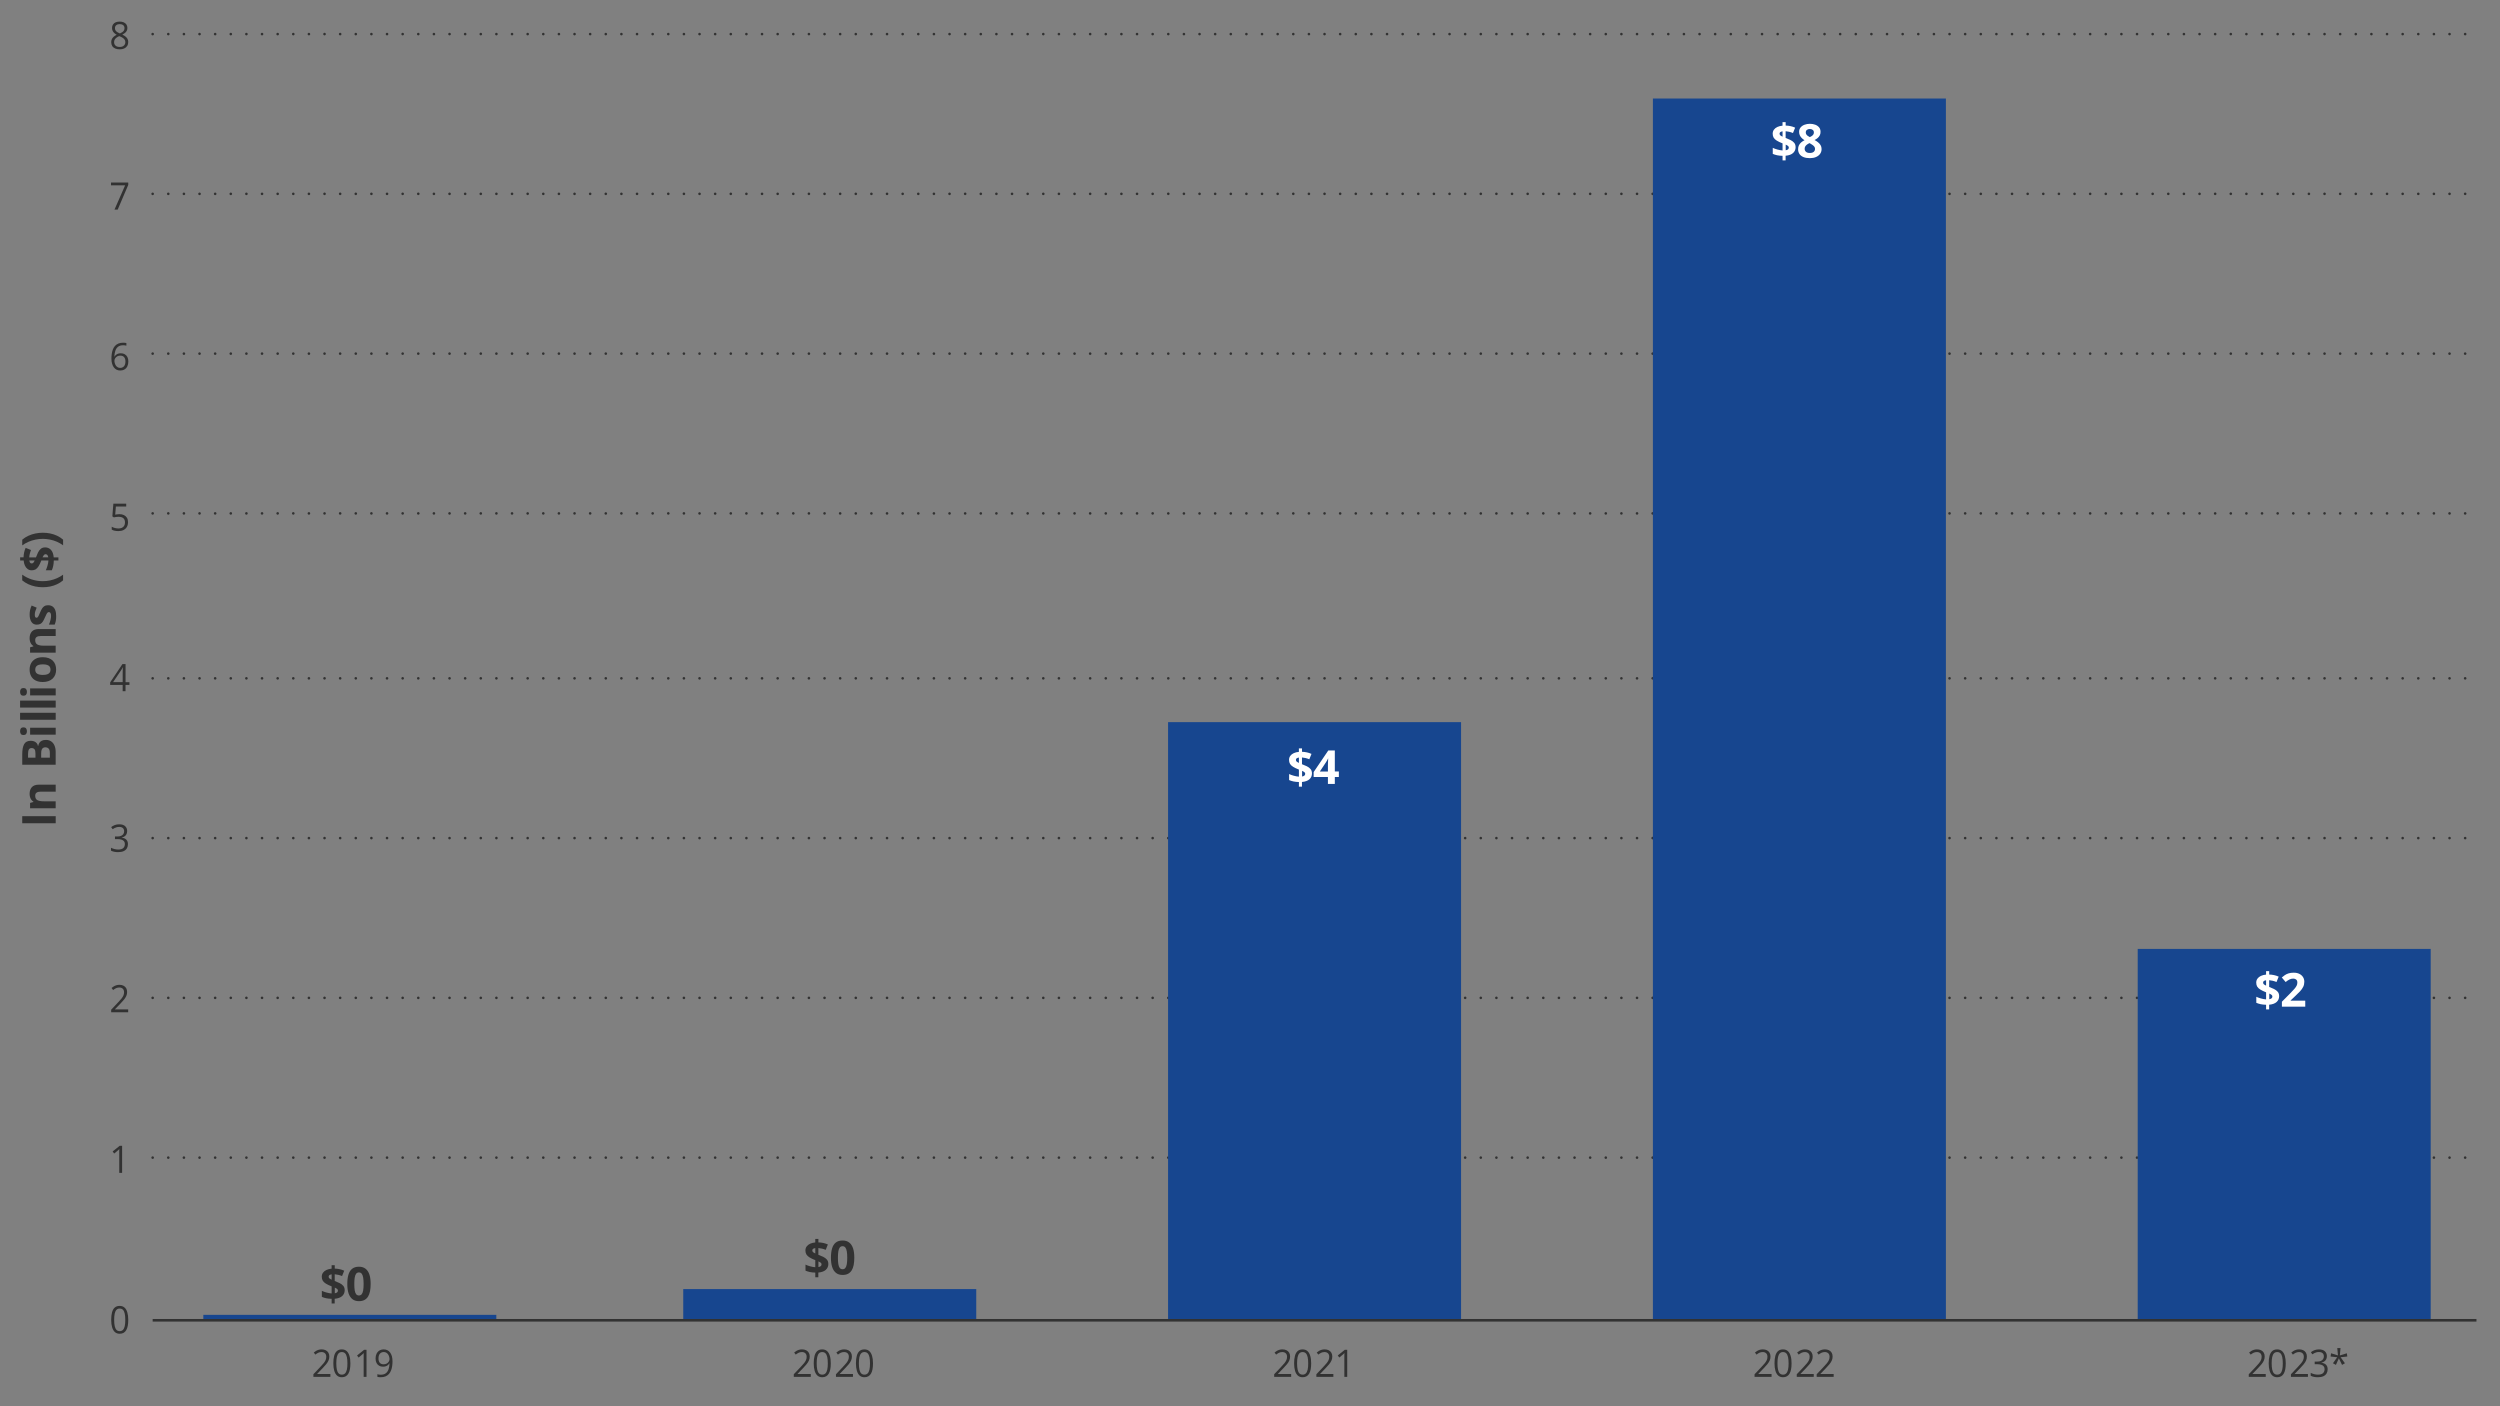 <?xml version="1.0" encoding="utf-8"?>
<!-- Generator: Adobe Illustrator 27.2.0, SVG Export Plug-In . SVG Version: 6.00 Build 0)  -->
<svg version="1.1" xmlns="http://www.w3.org/2000/svg" xmlns:xlink="http://www.w3.org/1999/xlink" x="0px" y="0px" width="960px"
	 height="540px" viewBox="0 0 960 540" style="enable-background:new 0 0 960 540;" xml:space="preserve">
<rect x="0" y="0" width="960" height="540" fill="#808080" stroke="none"/>
<style type="text/css">
	.st0{display:none;}
	.st1{display:inline;}
	.st2{fill:none;stroke:#323232;stroke-linecap:round;stroke-linejoin:round;}
	.st3{fill:none;stroke:#323232;stroke-linecap:round;stroke-linejoin:round;stroke-dasharray:0,6.009;}
	.st4{display:inline;fill:#17468F;}
	.st5{display:inline;fill:#0AB2BF;}
	.st6{display:inline;fill:#7D868C;}
	.st7{fill:none;stroke:#323232;stroke-width:0.5;stroke-miterlimit:10;}
	.st8{fill:#323232;}
	.st9{fill:#FFFFFF;}
	.st10{fill:none;stroke:#323232;stroke-linecap:round;stroke-linejoin:round;stroke-dasharray:0,6.02;}
	.st11{fill:none;stroke:#323232;stroke-miterlimit:10;}
	.st12{fill:none;stroke:#323232;stroke-linecap:round;stroke-linejoin:round;stroke-dasharray:0,5.972;}
	.st13{fill:none;stroke:#323232;stroke-linecap:round;stroke-linejoin:round;stroke-dasharray:0,6.005;}
	.st14{fill-rule:evenodd;clip-rule:evenodd;fill:#EE3424;}
	.st15{fill:#17468F;}
	.st16{display:inline;fill:#001E6D;}
	.st17{display:inline;fill:#990099;}
	.st18{display:inline;fill:#FF7212;}
	.st19{display:inline;fill:#004402;}
	.st20{display:inline;fill:#0AA500;}
	.st21{display:inline;fill:#F0CD00;}
	.st22{display:inline;fill:#4D4D4F;}
	.st23{fill:none;}
	.st24{display:inline;fill-rule:evenodd;clip-rule:evenodd;fill:none;stroke:#EE3424;stroke-miterlimit:10;}
	.st25{display:inline;fill:#EE3424;}
	.st26{display:inline;fill:none;stroke:#EE3424;stroke-miterlimit:10;}
	.st27{fill:#0AA500;}
	.st28{fill:none;stroke:#323232;stroke-linecap:round;stroke-linejoin:round;stroke-miterlimit:10;stroke-dasharray:0,6;}
	.st29{fill:none;stroke:#D9D9D9;stroke-width:0.633;stroke-linejoin:round;stroke-miterlimit:10;}
	.st30{fill:none;stroke:#17468F;stroke-width:3;stroke-linecap:round;stroke-linejoin:round;stroke-miterlimit:10;}
	.st31{fill-rule:evenodd;clip-rule:evenodd;fill:#17468F;}
	.st32{fill-rule:evenodd;clip-rule:evenodd;fill:#0AA500;}
	.st33{clip-path:url(#SVGID_00000030483697317306205960000002736392708744655502_);fill:#17468F;}
</style>
<g id="Charts" class="st0">
</g>
<g id="References" class="st0">
</g>
<g id="Guides" class="st0">
	<polygon class="st24" points="955.09,536.45 8.06,534.14 8.06,6.14 955.09,8.45 	"/>
	<g class="st1">
		<polygon class="st14" points="16.02,240.28 28.02,240.28 28.02,252.28 16.02,252.28 16.02,240.28 		"/>
	</g>
	<g class="st1">
		<polygon class="st14" points="34.86,240.28 40.86,240.28 40.86,252.28 34.86,252.28 34.86,240.28 		"/>
	</g>
	<rect x="476.86" y="508.33" class="st25" width="12.83" height="12"/>
	<rect x="476.86" y="478.43" class="st25" width="12.83" height="12"/>
</g>
<g id="Layer_7">
	<g id="Light_Green_Key_Blog_x2F_Email">
	</g>
	<g id="Teal_Key_Blog_x2F_Email">
	</g>
	<g id="Magenta_Key_Blog_x2F_Email">
	</g>
	<g id="Dark_Blue_Key_Blog_x2F_Email">
	</g>
	<g id="Yellow_Key_Blog_x2F_Email">
	</g>
	<g id="Orange_Key_Blog_x2F_Email">
		<g>
			<path class="st28" d="M58.62,444.53h892.34 M58.62,383.18h892.34 M58.62,321.83h892.34 M58.62,260.48h892.34 M58.62,197.14
				h892.34 M58.62,135.79h892.34 M58.62,74.44h892.34 M58.62,13.09h892.34"/>
		</g>
		<polygon class="st15" points="78.08,504.9 190.59,504.9 190.59,506.87 78.08,506.87 78.08,504.9 		"/>
		<polygon class="st15" points="262.37,495 374.88,495 374.88,506.87 262.37,506.87 262.37,495 		"/>
		<polygon class="st15" points="448.54,277.3 561.05,277.3 561.05,506.87 448.54,506.87 448.54,277.3 		"/>
		<polygon class="st15" points="634.71,37.83 747.22,37.83 747.22,506.87 634.71,506.87 634.71,37.83 		"/>
		<polygon class="st15" points="820.88,364.38 933.39,364.38 933.39,506.87 820.88,506.87 820.88,364.38 		"/>
		<g>
			<line class="st11" x1="58.62" y1="506.99" x2="950.96" y2="506.99"/>
		</g>
		<g>
			<g>
				<g>
					<g>
						<path class="st8" d="M127.35,500.52v-1.77c-0.78-0.02-1.48-0.09-2.09-0.22s-1.17-0.31-1.67-0.53v-2.32
							c0.5,0.24,1.09,0.46,1.78,0.65s1.35,0.31,1.98,0.36v-2.72c-0.93-0.36-1.67-0.72-2.22-1.06c-0.55-0.34-0.95-0.72-1.2-1.14
							c-0.24-0.42-0.37-0.92-0.37-1.51c0-0.6,0.16-1.11,0.48-1.55s0.76-0.79,1.33-1.05s1.22-0.43,1.97-0.49v-1.34h1.2v1.31
							c0.68,0.02,1.31,0.1,1.9,0.23c0.59,0.13,1.17,0.32,1.74,0.58l-0.83,2.06c-0.48-0.2-0.96-0.35-1.45-0.47
							c-0.48-0.11-0.94-0.18-1.37-0.22v2.59c0.65,0.24,1.27,0.5,1.85,0.78s1.06,0.64,1.43,1.07s0.55,1,0.55,1.71
							c0,0.87-0.32,1.61-0.95,2.2c-0.64,0.59-1.6,0.95-2.89,1.06v1.8H127.35z M127.35,491.4v-2.07c-0.24,0.04-0.45,0.09-0.62,0.17
							s-0.3,0.18-0.39,0.3s-0.13,0.27-0.13,0.44s0.04,0.32,0.12,0.45c0.08,0.13,0.2,0.25,0.37,0.36
							C126.88,491.17,127.09,491.29,127.35,491.4z M128.56,496.62c0.41-0.07,0.71-0.19,0.91-0.36s0.29-0.4,0.29-0.67
							c0-0.16-0.04-0.31-0.13-0.44s-0.22-0.25-0.4-0.36s-0.4-0.23-0.66-0.35V496.62z"/>
						<path class="st8" d="M142.33,493.05c0,1.04-0.08,1.96-0.24,2.78s-0.42,1.51-0.77,2.07s-0.82,1-1.39,1.3s-1.27,0.45-2.09,0.45
							c-1.03,0-1.88-0.26-2.54-0.79s-1.15-1.28-1.47-2.27s-0.47-2.17-0.47-3.55c0-1.39,0.14-2.58,0.44-3.56
							c0.29-0.99,0.76-1.74,1.42-2.27s1.53-0.79,2.63-0.79c1.03,0,1.87,0.26,2.54,0.79s1.16,1.28,1.48,2.27
							S142.33,491.65,142.33,493.05z M136.05,493.05c0,0.98,0.05,1.79,0.16,2.45c0.11,0.65,0.29,1.14,0.55,1.47s0.62,0.49,1.07,0.49
							c0.45,0,0.81-0.16,1.07-0.49c0.26-0.33,0.45-0.81,0.56-1.47s0.17-1.47,0.17-2.46c0-0.98-0.06-1.8-0.17-2.45
							s-0.3-1.15-0.56-1.48c-0.26-0.33-0.62-0.5-1.07-0.5c-0.46,0-0.81,0.17-1.07,0.5s-0.44,0.82-0.55,1.48
							C136.1,491.25,136.05,492.07,136.05,493.05z"/>
					</g>
				</g>
			</g>
		</g>
		<g>
			<g>
				<g>
					<g>
						<path class="st8" d="M313.07,490.45v-1.77c-0.78-0.02-1.48-0.09-2.09-0.22s-1.17-0.31-1.67-0.53v-2.32
							c0.5,0.24,1.09,0.46,1.78,0.65s1.35,0.31,1.98,0.36v-2.72c-0.93-0.36-1.67-0.72-2.22-1.06c-0.55-0.34-0.95-0.72-1.2-1.14
							c-0.24-0.42-0.37-0.92-0.37-1.51c0-0.6,0.16-1.11,0.48-1.55s0.76-0.79,1.33-1.05s1.22-0.43,1.97-0.49v-1.34h1.2v1.31
							c0.68,0.02,1.31,0.1,1.9,0.23c0.59,0.13,1.17,0.32,1.74,0.58l-0.83,2.06c-0.48-0.2-0.96-0.35-1.45-0.47
							c-0.48-0.11-0.94-0.18-1.37-0.22v2.59c0.65,0.24,1.27,0.5,1.85,0.78s1.06,0.64,1.43,1.07s0.55,1,0.55,1.71
							c0,0.87-0.32,1.61-0.95,2.2c-0.64,0.59-1.6,0.95-2.89,1.06v1.8H313.07z M313.07,481.33v-2.07c-0.24,0.04-0.45,0.09-0.62,0.17
							s-0.3,0.18-0.39,0.3s-0.13,0.27-0.13,0.44s0.04,0.32,0.12,0.45c0.08,0.13,0.2,0.25,0.37,0.36
							C312.59,481.1,312.81,481.22,313.07,481.33z M314.27,486.55c0.41-0.07,0.71-0.19,0.91-0.36s0.29-0.4,0.29-0.67
							c0-0.16-0.04-0.31-0.13-0.44s-0.22-0.25-0.4-0.36s-0.4-0.23-0.66-0.35V486.55z"/>
						<path class="st8" d="M328.05,482.98c0,1.04-0.08,1.96-0.24,2.78s-0.42,1.51-0.77,2.07s-0.82,1-1.39,1.3s-1.27,0.45-2.09,0.45
							c-1.03,0-1.88-0.26-2.54-0.79s-1.15-1.28-1.47-2.27s-0.47-2.17-0.47-3.55c0-1.39,0.14-2.58,0.44-3.56
							c0.29-0.99,0.76-1.74,1.42-2.27s1.53-0.79,2.63-0.79c1.03,0,1.87,0.26,2.54,0.79s1.16,1.28,1.48,2.27
							S328.05,481.58,328.05,482.98z M321.76,482.98c0,0.98,0.05,1.79,0.16,2.45c0.11,0.65,0.29,1.14,0.55,1.47s0.62,0.49,1.07,0.49
							c0.45,0,0.81-0.16,1.07-0.49c0.26-0.33,0.45-0.81,0.56-1.47s0.17-1.47,0.17-2.46c0-0.98-0.06-1.8-0.17-2.45
							s-0.3-1.15-0.56-1.48c-0.26-0.33-0.62-0.5-1.07-0.5c-0.46,0-0.81,0.17-1.07,0.5s-0.44,0.82-0.55,1.48
							C321.82,481.18,321.76,482,321.76,482.98z"/>
					</g>
				</g>
			</g>
		</g>
		<g>
			<g>
				<g>
					<g>
						<path class="st9" d="M498.78,302.07v-1.77c-0.78-0.02-1.48-0.09-2.09-0.22s-1.17-0.31-1.67-0.53v-2.32
							c0.5,0.24,1.09,0.46,1.78,0.65s1.35,0.31,1.98,0.36v-2.72c-0.93-0.36-1.67-0.72-2.22-1.06c-0.55-0.34-0.95-0.72-1.2-1.14
							c-0.24-0.42-0.37-0.92-0.37-1.51c0-0.6,0.16-1.11,0.48-1.55s0.76-0.79,1.33-1.05s1.22-0.43,1.97-0.49v-1.34h1.2v1.31
							c0.68,0.02,1.31,0.1,1.9,0.23c0.59,0.13,1.17,0.32,1.74,0.58l-0.83,2.06c-0.48-0.2-0.96-0.35-1.45-0.47
							c-0.48-0.11-0.94-0.18-1.37-0.22v2.59c0.65,0.24,1.27,0.5,1.85,0.78s1.06,0.64,1.43,1.07s0.55,1,0.55,1.71
							c0,0.87-0.32,1.61-0.95,2.2c-0.64,0.59-1.6,0.95-2.89,1.06v1.8H498.78z M498.78,292.96v-2.07c-0.24,0.04-0.45,0.09-0.62,0.17
							s-0.3,0.18-0.39,0.3s-0.13,0.27-0.13,0.44s0.04,0.32,0.12,0.45c0.08,0.13,0.2,0.25,0.37,0.36
							C498.3,292.72,498.52,292.84,498.78,292.96z M499.99,298.18c0.41-0.07,0.71-0.19,0.91-0.36s0.29-0.4,0.29-0.67
							c0-0.16-0.04-0.31-0.13-0.44s-0.22-0.25-0.4-0.36s-0.4-0.23-0.66-0.35V298.18z"/>
						<path class="st9" d="M514.12,298.36h-1.55v2.66h-2.65v-2.66h-5.48v-1.89l5.63-8.3h2.5v8.08h1.55V298.36z M509.92,296.25v-2.18
							c0-0.21,0-0.45,0.01-0.73c0.01-0.28,0.02-0.56,0.03-0.84s0.02-0.53,0.04-0.75s0.03-0.37,0.03-0.46h-0.07
							c-0.11,0.24-0.23,0.47-0.35,0.7s-0.27,0.46-0.43,0.71l-2.36,3.56H509.92z"/>
					</g>
				</g>
			</g>
		</g>
		<g>
			<g>
				<g>
					<g>
						<path class="st9" d="M684.5,61.61v-1.77c-0.78-0.02-1.48-0.09-2.09-0.22s-1.17-0.31-1.67-0.53v-2.32
							c0.5,0.24,1.09,0.46,1.78,0.65s1.35,0.31,1.98,0.36v-2.72c-0.93-0.36-1.67-0.72-2.22-1.06c-0.55-0.34-0.95-0.72-1.2-1.14
							c-0.24-0.42-0.37-0.92-0.37-1.51c0-0.6,0.16-1.11,0.48-1.55s0.76-0.79,1.33-1.05s1.22-0.43,1.97-0.49V46.9h1.2v1.31
							c0.68,0.02,1.31,0.1,1.9,0.23c0.59,0.13,1.17,0.32,1.74,0.58l-0.83,2.06c-0.48-0.2-0.96-0.35-1.45-0.47
							c-0.48-0.11-0.94-0.18-1.37-0.22v2.59c0.65,0.24,1.27,0.5,1.85,0.78s1.06,0.64,1.43,1.07s0.55,1,0.55,1.71
							c0,0.87-0.32,1.61-0.95,2.2c-0.64,0.59-1.6,0.95-2.89,1.06v1.8H684.5z M684.5,52.49v-2.07c-0.24,0.04-0.45,0.09-0.62,0.17
							s-0.3,0.18-0.39,0.3s-0.13,0.27-0.13,0.44s0.04,0.32,0.12,0.45c0.08,0.13,0.2,0.25,0.37,0.36
							C684.02,52.26,684.23,52.38,684.5,52.49z M685.7,57.71c0.41-0.07,0.71-0.19,0.91-0.36s0.29-0.4,0.29-0.67
							c0-0.16-0.04-0.31-0.13-0.44s-0.22-0.25-0.4-0.36s-0.4-0.23-0.66-0.35V57.71z"/>
						<path class="st9" d="M694.99,47.54c0.74,0,1.42,0.11,2.04,0.34c0.62,0.23,1.12,0.57,1.5,1.03s0.56,1.04,0.56,1.73
							c0,0.52-0.1,0.97-0.3,1.35c-0.2,0.39-0.48,0.73-0.82,1.02s-0.74,0.54-1.18,0.76c0.46,0.24,0.89,0.52,1.3,0.84
							s0.75,0.69,1.01,1.12c0.26,0.43,0.39,0.93,0.39,1.49c0,0.71-0.19,1.33-0.57,1.86s-0.91,0.93-1.58,1.22s-1.46,0.43-2.35,0.43
							c-0.96,0-1.78-0.14-2.45-0.41s-1.19-0.67-1.54-1.18s-0.53-1.13-0.53-1.84c0-0.59,0.11-1.1,0.33-1.53
							c0.22-0.43,0.52-0.81,0.89-1.12s0.79-0.58,1.24-0.8c-0.38-0.24-0.73-0.51-1.04-0.82c-0.31-0.3-0.56-0.65-0.75-1.05
							c-0.18-0.39-0.28-0.84-0.28-1.35c0-0.68,0.19-1.25,0.58-1.71s0.89-0.8,1.52-1.03S694.26,47.54,694.99,47.54z M692.99,57.14
							c0,0.46,0.17,0.85,0.5,1.15s0.82,0.45,1.47,0.45c0.67,0,1.18-0.15,1.51-0.44s0.5-0.67,0.5-1.15c0-0.33-0.1-0.62-0.29-0.86
							s-0.43-0.47-0.72-0.66s-0.58-0.38-0.87-0.55l-0.24-0.12c-0.38,0.17-0.7,0.36-0.98,0.57c-0.28,0.21-0.5,0.45-0.66,0.71
							S692.99,56.81,692.99,57.14z M694.97,49.53c-0.45,0-0.81,0.11-1.11,0.34s-0.44,0.55-0.44,0.97c0,0.29,0.07,0.55,0.21,0.77
							s0.33,0.41,0.57,0.58c0.24,0.16,0.5,0.32,0.78,0.46c0.27-0.13,0.52-0.27,0.76-0.43s0.42-0.35,0.57-0.57s0.22-0.49,0.22-0.8
							c0-0.42-0.15-0.74-0.44-0.97C695.8,49.65,695.42,49.53,694.97,49.53z"/>
					</g>
				</g>
			</g>
		</g>
		<g>
			<g>
				<g>
					<g>
						<path class="st9" d="M870.18,387.6v-1.77c-0.78-0.02-1.48-0.09-2.09-0.22s-1.17-0.31-1.67-0.53v-2.32
							c0.5,0.24,1.09,0.46,1.78,0.65s1.35,0.31,1.98,0.36v-2.72c-0.93-0.36-1.67-0.72-2.22-1.06c-0.55-0.34-0.95-0.72-1.2-1.14
							c-0.24-0.42-0.37-0.92-0.37-1.51c0-0.6,0.16-1.11,0.48-1.55s0.76-0.79,1.33-1.05s1.22-0.43,1.97-0.49v-1.34h1.2v1.31
							c0.68,0.02,1.31,0.1,1.9,0.23c0.59,0.13,1.17,0.32,1.74,0.58l-0.83,2.06c-0.48-0.2-0.96-0.35-1.45-0.47
							c-0.48-0.11-0.94-0.18-1.37-0.22v2.59c0.65,0.24,1.27,0.5,1.85,0.78s1.06,0.64,1.43,1.07s0.55,1,0.55,1.71
							c0,0.87-0.32,1.61-0.95,2.2c-0.64,0.59-1.6,0.95-2.89,1.06v1.8H870.18z M870.18,378.48v-2.07c-0.24,0.04-0.45,0.09-0.62,0.17
							s-0.3,0.18-0.39,0.3s-0.13,0.27-0.13,0.44s0.04,0.32,0.12,0.45c0.08,0.13,0.2,0.25,0.37,0.36
							C869.7,378.25,869.92,378.36,870.18,378.48z M871.39,383.7c0.41-0.07,0.71-0.19,0.91-0.36s0.29-0.4,0.29-0.67
							c0-0.16-0.04-0.31-0.13-0.44s-0.22-0.25-0.4-0.36s-0.4-0.23-0.66-0.35V383.7z"/>
						<path class="st9" d="M885.23,386.55h-8.98v-1.89l3.23-3.26c0.65-0.67,1.17-1.23,1.57-1.67c0.39-0.45,0.68-0.86,0.86-1.23
							c0.18-0.37,0.27-0.76,0.27-1.19c0-0.51-0.14-0.89-0.43-1.15c-0.29-0.25-0.66-0.38-1.14-0.38c-0.5,0-0.98,0.11-1.45,0.34
							s-0.96,0.55-1.47,0.98l-1.48-1.75c0.37-0.32,0.76-0.62,1.17-0.9c0.41-0.28,0.89-0.51,1.44-0.68c0.55-0.17,1.21-0.26,1.97-0.26
							c0.84,0,1.57,0.15,2.18,0.46c0.61,0.3,1.07,0.72,1.4,1.24s0.49,1.12,0.49,1.78c0,0.71-0.14,1.36-0.42,1.94
							s-0.69,1.17-1.23,1.74c-0.54,0.57-1.18,1.21-1.94,1.91l-1.65,1.56v0.12h5.6V386.55z"/>
					</g>
				</g>
			</g>
		</g>
		<g>
			<g>
				<g>
					<g>
						<path class="st8" d="M49.25,506.81c0,0.84-0.06,1.6-0.18,2.26c-0.12,0.66-0.31,1.22-0.58,1.68c-0.26,0.46-0.6,0.81-1.02,1.05
							c-0.42,0.24-0.92,0.36-1.5,0.36c-0.74,0-1.35-0.21-1.83-0.63c-0.48-0.42-0.84-1.03-1.08-1.83c-0.24-0.8-0.36-1.76-0.36-2.89
							c0-1.11,0.11-2.06,0.32-2.86c0.21-0.8,0.56-1.41,1.04-1.84s1.11-0.64,1.9-0.64c0.75,0,1.36,0.21,1.85,0.64
							c0.49,0.42,0.84,1.04,1.08,1.83C49.13,504.74,49.25,505.7,49.25,506.81z M43.84,506.81c0,0.97,0.07,1.77,0.21,2.42
							s0.37,1.13,0.68,1.45c0.32,0.32,0.73,0.48,1.24,0.48s0.92-0.16,1.24-0.48c0.31-0.32,0.54-0.8,0.69-1.44s0.21-1.45,0.21-2.42
							c0-0.95-0.07-1.75-0.21-2.39c-0.14-0.64-0.37-1.12-0.68-1.45c-0.31-0.32-0.73-0.49-1.25-0.49s-0.94,0.16-1.25,0.49
							c-0.31,0.32-0.54,0.81-0.68,1.45C43.91,505.06,43.84,505.86,43.84,506.81z"/>
					</g>
				</g>
			</g>
		</g>
		<g>
			<g>
				<g>
					<g>
						<path class="st8" d="M46.89,450.37h-1.1v-7.36c0-0.28,0-0.52,0-0.72c0-0.2,0.01-0.39,0.01-0.55c0.01-0.17,0.02-0.34,0.03-0.51
							c-0.14,0.15-0.27,0.28-0.39,0.39c-0.12,0.11-0.27,0.24-0.46,0.39l-1.13,0.95l-0.59-0.8l2.69-2.17h0.94V450.37z"/>
					</g>
				</g>
			</g>
		</g>
		<g>
			<g>
				<g>
					<g>
						<path class="st8" d="M49.2,388.72h-6.51v-0.99l2.66-2.82c0.49-0.52,0.91-0.99,1.25-1.39c0.34-0.41,0.59-0.81,0.77-1.2
							s0.27-0.83,0.27-1.3c0-0.59-0.17-1.04-0.5-1.35s-0.77-0.47-1.31-0.47c-0.48,0-0.9,0.09-1.26,0.26s-0.74,0.41-1.13,0.72
							l-0.6-0.8c0.26-0.23,0.55-0.44,0.86-0.62c0.31-0.18,0.64-0.32,1-0.43c0.36-0.1,0.73-0.16,1.14-0.16
							c0.61,0,1.14,0.11,1.58,0.33s0.79,0.54,1.03,0.95s0.36,0.9,0.36,1.47c0,0.55-0.1,1.06-0.31,1.53s-0.5,0.94-0.88,1.4
							s-0.82,0.95-1.32,1.47l-2.16,2.25v0.05h5.08V388.72z"/>
					</g>
				</g>
			</g>
		</g>
		<g>
			<g>
				<g>
					<g>
						<path class="st8" d="M48.83,319.11c0,0.46-0.09,0.87-0.26,1.21c-0.17,0.34-0.41,0.62-0.72,0.83
							c-0.31,0.22-0.67,0.37-1.09,0.45v0.06c0.79,0.1,1.38,0.37,1.78,0.8s0.59,0.99,0.59,1.68c0,0.6-0.13,1.13-0.4,1.6
							c-0.27,0.46-0.68,0.83-1.24,1.09c-0.55,0.26-1.26,0.39-2.13,0.39c-0.53,0-1.01-0.04-1.46-0.13c-0.45-0.09-0.87-0.23-1.28-0.44
							v-1.11c0.41,0.21,0.86,0.38,1.35,0.5c0.48,0.12,0.95,0.18,1.41,0.18c0.91,0,1.56-0.19,1.96-0.56c0.4-0.38,0.61-0.89,0.61-1.54
							c0-0.45-0.11-0.81-0.34-1.09c-0.22-0.28-0.55-0.48-0.96-0.61c-0.42-0.13-0.92-0.2-1.51-0.2h-0.99v-1.01h1
							c0.54,0,1-0.08,1.37-0.25c0.38-0.17,0.66-0.4,0.86-0.7c0.2-0.3,0.29-0.66,0.29-1.07c0-0.53-0.17-0.93-0.5-1.22
							c-0.33-0.29-0.79-0.43-1.37-0.43c-0.35,0-0.67,0.04-0.96,0.11s-0.56,0.18-0.82,0.31c-0.25,0.13-0.51,0.29-0.76,0.46
							l-0.57-0.81c0.36-0.29,0.8-0.55,1.32-0.76c0.52-0.21,1.11-0.32,1.77-0.32c1.01,0,1.78,0.24,2.28,0.72
							C48.58,317.75,48.83,318.36,48.83,319.11z"/>
					</g>
				</g>
			</g>
		</g>
		<g>
			<g>
				<g>
					<g>
						<path class="st8" d="M49.69,263.02h-1.49v2.41h-1.1v-2.41h-4.8v-0.99l4.73-7.04h1.18v6.97h1.49V263.02z M47.11,261.95v-3.4
							c0-0.26,0-0.5,0.01-0.71c0-0.21,0.01-0.41,0.02-0.59c0.01-0.18,0.02-0.36,0.02-0.52c0.01-0.17,0.01-0.33,0.02-0.49h-0.05
							c-0.09,0.19-0.18,0.39-0.3,0.6c-0.11,0.21-0.22,0.4-0.34,0.56l-3.06,4.54H47.11z"/>
					</g>
				</g>
			</g>
		</g>
		<g>
			<g>
				<g>
					<g>
						<path class="st8" d="M45.83,197.43c0.67,0,1.26,0.12,1.76,0.36s0.88,0.59,1.16,1.04s0.41,1.01,0.41,1.66
							c0,0.71-0.15,1.32-0.44,1.84c-0.29,0.51-0.72,0.91-1.27,1.19c-0.55,0.28-1.21,0.42-1.98,0.42c-0.52,0-1-0.05-1.44-0.14
							c-0.44-0.09-0.82-0.24-1.12-0.43v-1.12c0.33,0.21,0.73,0.37,1.2,0.5c0.47,0.12,0.93,0.18,1.37,0.18c0.5,0,0.94-0.08,1.32-0.25
							c0.38-0.17,0.67-0.42,0.88-0.77c0.21-0.34,0.32-0.78,0.32-1.3c0-0.69-0.2-1.23-0.61-1.6c-0.41-0.38-1.05-0.56-1.92-0.56
							c-0.28,0-0.59,0.02-0.92,0.07s-0.61,0.1-0.83,0.16l-0.57-0.39l0.38-4.87h4.94v1.08h-3.97l-0.25,3.13
							c0.17-0.04,0.39-0.08,0.67-0.12C45.18,197.45,45.48,197.43,45.83,197.43z"/>
					</g>
				</g>
			</g>
		</g>
		<g>
			<g>
				<g>
					<g>
						<path class="st8" d="M42.79,137.69c0-0.63,0.04-1.24,0.13-1.83s0.22-1.15,0.42-1.67c0.2-0.51,0.47-0.96,0.81-1.35
							c0.34-0.39,0.77-0.69,1.29-0.91c0.51-0.22,1.13-0.33,1.85-0.33c0.2,0,0.42,0.01,0.66,0.03c0.24,0.02,0.43,0.06,0.58,0.1v1.02
							c-0.17-0.06-0.36-0.11-0.57-0.13s-0.43-0.04-0.65-0.04c-0.84,0-1.5,0.19-1.99,0.58s-0.83,0.9-1.04,1.56
							c-0.21,0.66-0.34,1.39-0.37,2.21h0.07c0.14-0.24,0.32-0.45,0.54-0.64s0.48-0.34,0.79-0.46c0.31-0.11,0.67-0.17,1.08-0.17
							c0.58,0,1.09,0.12,1.52,0.37c0.43,0.25,0.77,0.6,1.01,1.07c0.24,0.47,0.36,1.04,0.36,1.71c0,0.72-0.13,1.33-0.38,1.85
							c-0.25,0.52-0.61,0.92-1.08,1.2s-1.03,0.42-1.67,0.42c-0.48,0-0.93-0.1-1.34-0.29c-0.41-0.19-0.76-0.48-1.06-0.87
							c-0.3-0.38-0.54-0.86-0.7-1.43C42.87,139.11,42.79,138.45,42.79,137.69z M46.13,141.27c0.62,0,1.11-0.21,1.48-0.62
							c0.37-0.41,0.56-1.03,0.56-1.87c0-0.68-0.17-1.22-0.5-1.62c-0.33-0.4-0.83-0.6-1.49-0.6c-0.45,0-0.85,0.1-1.18,0.29
							c-0.33,0.2-0.6,0.44-0.78,0.74s-0.28,0.6-0.28,0.91c0,0.31,0.04,0.63,0.13,0.95c0.09,0.32,0.22,0.62,0.4,0.9
							c0.18,0.27,0.41,0.49,0.69,0.66C45.44,141.19,45.76,141.27,46.13,141.27z"/>
					</g>
				</g>
			</g>
		</g>
		<g>
			<g>
				<g>
					<g>
						<path class="st8" d="M43.97,80.48l4.08-9.31h-5.42v-1.08h6.62V71l-4.05,9.48H43.97z"/>
					</g>
				</g>
			</g>
		</g>
		<g>
			<g>
				<g>
					<g>
						<path class="st8" d="M45.97,8.29c0.58,0,1.08,0.1,1.53,0.28c0.44,0.19,0.79,0.47,1.04,0.83c0.25,0.37,0.38,0.82,0.38,1.35
							c0,0.42-0.09,0.79-0.26,1.1c-0.17,0.31-0.41,0.59-0.7,0.82c-0.29,0.23-0.62,0.44-0.98,0.63c0.43,0.2,0.81,0.43,1.15,0.69
							c0.34,0.26,0.61,0.56,0.81,0.9s0.3,0.76,0.3,1.23c0,0.58-0.13,1.09-0.4,1.51s-0.65,0.75-1.13,0.98
							c-0.48,0.23-1.05,0.34-1.71,0.34c-0.7,0-1.3-0.11-1.79-0.33c-0.49-0.22-0.87-0.54-1.12-0.95s-0.38-0.91-0.38-1.5
							c0-0.48,0.1-0.89,0.29-1.25c0.19-0.35,0.45-0.66,0.77-0.91c0.32-0.26,0.67-0.47,1.05-0.65c-0.33-0.19-0.63-0.4-0.91-0.65
							c-0.27-0.24-0.49-0.52-0.65-0.85c-0.16-0.32-0.24-0.7-0.24-1.13c0-0.53,0.13-0.97,0.38-1.34c0.26-0.37,0.61-0.65,1.05-0.84
							C44.9,8.39,45.41,8.29,45.97,8.29z M43.81,16.2c0,0.53,0.18,0.97,0.54,1.31c0.36,0.34,0.9,0.52,1.62,0.52
							c0.69,0,1.22-0.17,1.6-0.52s0.56-0.79,0.56-1.35c0-0.35-0.09-0.65-0.26-0.91s-0.42-0.5-0.73-0.71
							c-0.32-0.21-0.69-0.4-1.12-0.57l-0.25-0.09c-0.42,0.18-0.77,0.38-1.06,0.6c-0.29,0.22-0.51,0.47-0.67,0.75
							C43.89,15.51,43.81,15.83,43.81,16.2z M45.96,9.26c-0.53,0-0.97,0.13-1.31,0.4s-0.51,0.65-0.51,1.15
							c0,0.36,0.08,0.66,0.25,0.91c0.17,0.25,0.39,0.46,0.68,0.64c0.29,0.18,0.6,0.34,0.96,0.49c0.34-0.15,0.65-0.32,0.92-0.5
							s0.48-0.4,0.63-0.65s0.23-0.55,0.23-0.9c0-0.5-0.17-0.89-0.51-1.15C46.95,9.39,46.51,9.26,45.96,9.26z"/>
					</g>
				</g>
			</g>
		</g>
		<g>
			<g>
				<g>
					<g>
						<path class="st8" d="M126.85,528.71h-6.51v-0.99l2.66-2.82c0.49-0.52,0.91-0.99,1.25-1.39c0.34-0.41,0.59-0.81,0.77-1.2
							s0.27-0.83,0.27-1.3c0-0.59-0.17-1.04-0.5-1.35s-0.77-0.47-1.31-0.47c-0.48,0-0.9,0.09-1.26,0.26s-0.74,0.41-1.13,0.72
							l-0.6-0.8c0.26-0.23,0.55-0.44,0.86-0.62c0.31-0.18,0.64-0.32,1-0.43c0.36-0.1,0.73-0.16,1.14-0.16
							c0.61,0,1.14,0.11,1.58,0.33s0.79,0.54,1.03,0.95s0.36,0.9,0.36,1.47c0,0.55-0.1,1.06-0.31,1.53s-0.5,0.94-0.88,1.4
							s-0.82,0.95-1.32,1.47l-2.16,2.25v0.05h5.08V528.71z"/>
						<path class="st8" d="M134.55,523.51c0,0.84-0.06,1.6-0.18,2.26c-0.12,0.66-0.31,1.22-0.58,1.68c-0.26,0.46-0.6,0.81-1.02,1.05
							c-0.42,0.24-0.92,0.36-1.5,0.36c-0.74,0-1.35-0.21-1.83-0.63c-0.48-0.42-0.84-1.03-1.08-1.83c-0.24-0.8-0.36-1.76-0.36-2.89
							c0-1.11,0.11-2.06,0.32-2.86c0.21-0.8,0.56-1.41,1.04-1.84s1.11-0.64,1.9-0.64c0.75,0,1.36,0.21,1.85,0.64
							c0.49,0.42,0.84,1.04,1.08,1.83C134.44,521.43,134.55,522.39,134.55,523.51z M129.14,523.51c0,0.97,0.07,1.77,0.21,2.42
							s0.37,1.13,0.68,1.45c0.32,0.32,0.73,0.48,1.24,0.48s0.92-0.16,1.24-0.48c0.31-0.32,0.54-0.8,0.69-1.44s0.21-1.45,0.21-2.42
							c0-0.95-0.07-1.75-0.21-2.39c-0.14-0.64-0.37-1.12-0.68-1.45c-0.31-0.32-0.73-0.49-1.25-0.49s-0.94,0.16-1.25,0.49
							c-0.31,0.32-0.54,0.81-0.68,1.45C129.21,521.76,129.14,522.55,129.14,523.51z"/>
						<path class="st8" d="M140.74,528.71h-1.1v-7.36c0-0.28,0-0.52,0-0.72c0-0.2,0.01-0.39,0.01-0.55
							c0.01-0.17,0.02-0.34,0.03-0.51c-0.14,0.15-0.27,0.28-0.39,0.39c-0.12,0.11-0.27,0.24-0.46,0.39l-1.13,0.95l-0.59-0.8
							l2.69-2.17h0.94V528.71z"/>
						<path class="st8" d="M150.72,522.75c0,0.63-0.04,1.24-0.13,1.84c-0.08,0.6-0.23,1.15-0.43,1.67c-0.2,0.52-0.47,0.97-0.82,1.36
							c-0.34,0.39-0.78,0.69-1.29,0.91s-1.14,0.33-1.86,0.33c-0.19,0-0.42-0.01-0.67-0.04c-0.25-0.03-0.45-0.06-0.61-0.11v-1.02
							c0.17,0.06,0.36,0.11,0.59,0.15s0.45,0.05,0.67,0.05c0.85,0,1.51-0.19,2-0.57c0.48-0.38,0.83-0.9,1.05-1.56
							c0.21-0.66,0.33-1.39,0.36-2.21h-0.08c-0.14,0.23-0.31,0.44-0.53,0.63s-0.49,0.35-0.8,0.46s-0.68,0.17-1.09,0.17
							c-0.58,0-1.08-0.12-1.5-0.37c-0.43-0.25-0.76-0.6-1-1.07c-0.24-0.47-0.36-1.03-0.36-1.7c0-0.72,0.13-1.33,0.39-1.86
							c0.26-0.52,0.63-0.93,1.1-1.21c0.47-0.28,1.03-0.43,1.67-0.43c0.49,0,0.94,0.1,1.34,0.29c0.41,0.19,0.76,0.48,1.06,0.87
							c0.3,0.39,0.53,0.86,0.7,1.43C150.63,521.34,150.72,522,150.72,522.75z M147.36,519.18c-0.6,0-1.09,0.21-1.46,0.62
							c-0.37,0.41-0.56,1.03-0.56,1.86c0,0.69,0.16,1.23,0.48,1.63c0.32,0.4,0.82,0.6,1.49,0.6c0.46,0,0.86-0.1,1.2-0.29
							c0.34-0.19,0.6-0.44,0.78-0.74s0.28-0.6,0.28-0.92s-0.04-0.63-0.13-0.95c-0.09-0.32-0.22-0.62-0.4-0.89
							c-0.18-0.27-0.41-0.49-0.69-0.66C148.06,519.26,147.74,519.18,147.36,519.18z"/>
					</g>
				</g>
			</g>
		</g>
		<g>
			<g>
				<g>
					<g>
						<path class="st8" d="M311.32,528.71h-6.51v-0.99l2.66-2.82c0.49-0.52,0.91-0.99,1.25-1.39c0.34-0.41,0.59-0.81,0.77-1.2
							s0.27-0.83,0.27-1.3c0-0.59-0.17-1.04-0.5-1.35s-0.77-0.47-1.31-0.47c-0.48,0-0.9,0.09-1.26,0.26s-0.74,0.41-1.13,0.72
							l-0.6-0.8c0.26-0.23,0.55-0.44,0.86-0.62c0.31-0.18,0.64-0.32,1-0.43c0.36-0.1,0.73-0.16,1.14-0.16
							c0.61,0,1.14,0.11,1.58,0.33s0.79,0.54,1.03,0.95s0.36,0.9,0.36,1.47c0,0.55-0.1,1.06-0.31,1.53s-0.5,0.94-0.88,1.4
							s-0.82,0.95-1.32,1.47l-2.16,2.25v0.05h5.08V528.71z"/>
						<path class="st8" d="M319.02,523.51c0,0.84-0.06,1.6-0.18,2.26c-0.12,0.66-0.31,1.22-0.58,1.68c-0.26,0.46-0.6,0.81-1.02,1.05
							c-0.42,0.24-0.92,0.36-1.5,0.36c-0.74,0-1.35-0.21-1.83-0.63c-0.48-0.42-0.84-1.03-1.08-1.83c-0.24-0.8-0.36-1.76-0.36-2.89
							c0-1.11,0.11-2.06,0.32-2.86c0.21-0.8,0.56-1.41,1.04-1.84s1.11-0.64,1.9-0.64c0.75,0,1.36,0.21,1.85,0.64
							c0.49,0.42,0.84,1.04,1.08,1.83C318.91,521.43,319.02,522.39,319.02,523.51z M313.61,523.51c0,0.97,0.07,1.77,0.21,2.42
							s0.37,1.13,0.68,1.45c0.32,0.32,0.73,0.48,1.24,0.48s0.92-0.16,1.24-0.48c0.31-0.32,0.54-0.8,0.69-1.44s0.21-1.45,0.21-2.42
							c0-0.95-0.07-1.75-0.21-2.39c-0.14-0.64-0.37-1.12-0.68-1.45c-0.31-0.32-0.73-0.49-1.25-0.49s-0.94,0.16-1.25,0.49
							c-0.31,0.32-0.54,0.81-0.68,1.45C313.68,521.76,313.61,522.55,313.61,523.51z"/>
						<path class="st8" d="M327.52,528.71h-6.51v-0.99l2.66-2.82c0.49-0.52,0.91-0.99,1.25-1.39c0.34-0.41,0.59-0.81,0.77-1.2
							s0.27-0.83,0.27-1.3c0-0.59-0.17-1.04-0.5-1.35s-0.77-0.47-1.31-0.47c-0.48,0-0.9,0.09-1.26,0.26s-0.74,0.41-1.13,0.72
							l-0.6-0.8c0.26-0.23,0.55-0.44,0.86-0.62c0.31-0.18,0.64-0.32,1-0.43c0.36-0.1,0.73-0.16,1.14-0.16
							c0.61,0,1.14,0.11,1.58,0.33s0.79,0.54,1.03,0.95s0.36,0.9,0.36,1.47c0,0.55-0.1,1.06-0.31,1.53s-0.5,0.94-0.88,1.4
							s-0.82,0.95-1.32,1.47l-2.16,2.25v0.05h5.08V528.71z"/>
						<path class="st8" d="M335.23,523.51c0,0.84-0.06,1.6-0.18,2.26c-0.12,0.66-0.31,1.22-0.58,1.68c-0.26,0.46-0.6,0.81-1.02,1.05
							c-0.42,0.24-0.92,0.36-1.5,0.36c-0.74,0-1.35-0.21-1.83-0.63c-0.48-0.42-0.84-1.03-1.08-1.83c-0.24-0.8-0.36-1.76-0.36-2.89
							c0-1.11,0.11-2.06,0.32-2.86c0.21-0.8,0.56-1.41,1.04-1.84s1.11-0.64,1.9-0.64c0.75,0,1.36,0.21,1.85,0.64
							c0.49,0.42,0.84,1.04,1.08,1.83C335.11,521.43,335.23,522.39,335.23,523.51z M329.81,523.51c0,0.97,0.07,1.77,0.21,2.42
							s0.37,1.13,0.68,1.45c0.32,0.32,0.73,0.48,1.24,0.48s0.92-0.16,1.24-0.48c0.31-0.32,0.54-0.8,0.69-1.44s0.21-1.45,0.21-2.42
							c0-0.95-0.07-1.75-0.21-2.39c-0.14-0.64-0.37-1.12-0.68-1.45c-0.31-0.32-0.73-0.49-1.25-0.49s-0.94,0.16-1.25,0.49
							c-0.31,0.32-0.54,0.81-0.68,1.45C329.88,521.76,329.81,522.55,329.81,523.51z"/>
					</g>
				</g>
			</g>
		</g>
		<g>
			<g>
				<g>
					<g>
						<path class="st8" d="M495.79,528.71h-6.51v-0.99l2.66-2.82c0.49-0.52,0.91-0.99,1.25-1.39c0.34-0.41,0.59-0.81,0.77-1.2
							s0.27-0.83,0.27-1.3c0-0.59-0.17-1.04-0.5-1.35s-0.77-0.47-1.31-0.47c-0.48,0-0.9,0.09-1.26,0.26s-0.74,0.41-1.13,0.72
							l-0.6-0.8c0.26-0.23,0.55-0.44,0.86-0.62c0.31-0.18,0.64-0.32,1-0.43c0.36-0.1,0.73-0.16,1.14-0.16
							c0.61,0,1.14,0.11,1.58,0.33s0.79,0.54,1.03,0.95s0.36,0.9,0.36,1.47c0,0.55-0.1,1.06-0.31,1.53s-0.5,0.94-0.88,1.4
							s-0.82,0.95-1.32,1.47l-2.16,2.25v0.05h5.08V528.71z"/>
						<path class="st8" d="M503.49,523.51c0,0.84-0.06,1.6-0.18,2.26c-0.12,0.66-0.31,1.22-0.58,1.68c-0.26,0.46-0.6,0.81-1.02,1.05
							c-0.42,0.24-0.92,0.36-1.5,0.36c-0.74,0-1.35-0.21-1.83-0.63c-0.48-0.42-0.84-1.03-1.08-1.83c-0.24-0.8-0.36-1.76-0.36-2.89
							c0-1.11,0.11-2.06,0.32-2.86c0.21-0.8,0.56-1.41,1.04-1.84s1.11-0.64,1.9-0.64c0.75,0,1.36,0.21,1.85,0.64
							c0.49,0.42,0.84,1.04,1.08,1.83C503.38,521.43,503.49,522.39,503.49,523.51z M498.08,523.51c0,0.97,0.07,1.77,0.21,2.42
							s0.37,1.13,0.68,1.45c0.32,0.32,0.73,0.48,1.24,0.48s0.92-0.16,1.24-0.48c0.31-0.32,0.54-0.8,0.69-1.44s0.21-1.45,0.21-2.42
							c0-0.95-0.07-1.75-0.21-2.39c-0.14-0.64-0.37-1.12-0.68-1.45c-0.31-0.32-0.73-0.49-1.25-0.49s-0.94,0.16-1.25,0.49
							c-0.31,0.32-0.54,0.81-0.68,1.45C498.15,521.76,498.08,522.55,498.08,523.51z"/>
						<path class="st8" d="M511.99,528.71h-6.51v-0.99l2.66-2.82c0.49-0.52,0.91-0.99,1.25-1.39c0.34-0.41,0.59-0.81,0.77-1.2
							s0.27-0.83,0.27-1.3c0-0.59-0.17-1.04-0.5-1.35s-0.77-0.47-1.31-0.47c-0.48,0-0.9,0.09-1.26,0.26s-0.74,0.41-1.13,0.72
							l-0.6-0.8c0.26-0.23,0.55-0.44,0.86-0.62c0.31-0.18,0.64-0.32,1-0.43c0.36-0.1,0.73-0.16,1.14-0.16
							c0.61,0,1.14,0.11,1.58,0.33s0.79,0.54,1.03,0.95s0.36,0.9,0.36,1.47c0,0.55-0.1,1.06-0.31,1.53s-0.5,0.94-0.88,1.4
							s-0.82,0.95-1.32,1.47l-2.16,2.25v0.05h5.08V528.71z"/>
						<path class="st8" d="M517.33,528.71h-1.1v-7.36c0-0.28,0-0.52,0-0.72c0-0.2,0.01-0.39,0.01-0.55
							c0.01-0.17,0.02-0.34,0.03-0.51c-0.14,0.15-0.27,0.28-0.39,0.39c-0.12,0.11-0.27,0.24-0.46,0.39l-1.13,0.95l-0.59-0.8
							l2.69-2.17h0.94V528.71z"/>
					</g>
				</g>
			</g>
		</g>
		<g>
			<g>
				<g>
					<g>
						<path class="st8" d="M680.26,528.71h-6.51v-0.99l2.66-2.82c0.49-0.52,0.91-0.99,1.25-1.39c0.34-0.41,0.59-0.81,0.77-1.2
							s0.27-0.83,0.27-1.3c0-0.59-0.17-1.04-0.5-1.35s-0.77-0.47-1.31-0.47c-0.48,0-0.9,0.09-1.26,0.26s-0.74,0.41-1.13,0.72
							l-0.6-0.8c0.26-0.23,0.55-0.44,0.86-0.62c0.31-0.18,0.64-0.32,1-0.43c0.36-0.1,0.73-0.16,1.14-0.16
							c0.61,0,1.14,0.11,1.58,0.33s0.79,0.54,1.03,0.95s0.36,0.9,0.36,1.47c0,0.55-0.1,1.06-0.31,1.53s-0.5,0.94-0.88,1.4
							s-0.82,0.95-1.32,1.47l-2.16,2.25v0.05h5.08V528.71z"/>
						<path class="st8" d="M687.96,523.51c0,0.84-0.06,1.6-0.18,2.26c-0.12,0.66-0.31,1.22-0.58,1.68c-0.26,0.46-0.6,0.81-1.02,1.05
							c-0.42,0.24-0.92,0.36-1.5,0.36c-0.74,0-1.35-0.21-1.83-0.63c-0.48-0.42-0.84-1.03-1.08-1.83c-0.24-0.8-0.36-1.76-0.36-2.89
							c0-1.11,0.11-2.06,0.32-2.86c0.21-0.8,0.56-1.41,1.04-1.84s1.11-0.64,1.9-0.64c0.75,0,1.36,0.21,1.85,0.64
							c0.49,0.42,0.84,1.04,1.08,1.83C687.85,521.43,687.96,522.39,687.96,523.51z M682.55,523.51c0,0.97,0.07,1.77,0.21,2.42
							s0.37,1.13,0.68,1.45c0.32,0.32,0.73,0.48,1.24,0.48s0.92-0.16,1.24-0.48c0.31-0.32,0.54-0.8,0.69-1.44s0.21-1.45,0.21-2.42
							c0-0.95-0.07-1.75-0.21-2.39c-0.14-0.64-0.37-1.12-0.68-1.45c-0.31-0.32-0.73-0.49-1.25-0.49s-0.94,0.16-1.25,0.49
							c-0.31,0.32-0.54,0.81-0.68,1.45C682.62,521.76,682.55,522.55,682.55,523.51z"/>
						<path class="st8" d="M696.46,528.71h-6.51v-0.99l2.66-2.82c0.49-0.52,0.91-0.99,1.25-1.39c0.34-0.41,0.59-0.81,0.77-1.2
							s0.27-0.83,0.27-1.3c0-0.59-0.17-1.04-0.5-1.35s-0.77-0.47-1.31-0.47c-0.48,0-0.9,0.09-1.26,0.26s-0.74,0.41-1.13,0.72
							l-0.6-0.8c0.26-0.23,0.55-0.44,0.86-0.62c0.31-0.18,0.64-0.32,1-0.43c0.36-0.1,0.73-0.16,1.14-0.16
							c0.61,0,1.14,0.11,1.58,0.33s0.79,0.54,1.03,0.95s0.36,0.9,0.36,1.47c0,0.55-0.1,1.06-0.31,1.53s-0.5,0.94-0.88,1.4
							s-0.82,0.95-1.32,1.47l-2.16,2.25v0.05h5.08V528.71z"/>
						<path class="st8" d="M704.11,528.71h-6.51v-0.99l2.66-2.82c0.49-0.52,0.91-0.99,1.25-1.39c0.34-0.41,0.59-0.81,0.77-1.2
							s0.27-0.83,0.27-1.3c0-0.59-0.17-1.04-0.5-1.35s-0.77-0.47-1.31-0.47c-0.48,0-0.9,0.09-1.26,0.26s-0.74,0.41-1.13,0.72
							l-0.6-0.8c0.26-0.23,0.55-0.44,0.86-0.62c0.31-0.18,0.64-0.32,1-0.43c0.36-0.1,0.73-0.16,1.14-0.16
							c0.61,0,1.14,0.11,1.58,0.33s0.79,0.54,1.03,0.95s0.36,0.9,0.36,1.47c0,0.55-0.1,1.06-0.31,1.53s-0.5,0.94-0.88,1.4
							s-0.82,0.95-1.32,1.47l-2.16,2.25v0.05h5.08V528.71z"/>
					</g>
				</g>
			</g>
		</g>
		<g>
			<g>
				<g>
					<g>
						<path class="st8" d="M870.03,528.71h-6.51v-0.99l2.66-2.82c0.49-0.52,0.91-0.99,1.25-1.39c0.34-0.41,0.59-0.81,0.77-1.2
							s0.27-0.83,0.27-1.3c0-0.59-0.17-1.04-0.5-1.35s-0.77-0.47-1.31-0.47c-0.48,0-0.9,0.09-1.26,0.26s-0.74,0.41-1.13,0.72
							l-0.6-0.8c0.26-0.23,0.55-0.44,0.86-0.62c0.31-0.18,0.64-0.32,1-0.43c0.36-0.1,0.73-0.16,1.14-0.16
							c0.61,0,1.14,0.11,1.58,0.33s0.79,0.54,1.03,0.95s0.36,0.9,0.36,1.47c0,0.55-0.1,1.06-0.31,1.53s-0.5,0.94-0.88,1.4
							s-0.82,0.95-1.32,1.47l-2.16,2.25v0.05h5.08V528.71z"/>
						<path class="st8" d="M877.73,523.51c0,0.84-0.06,1.6-0.18,2.26c-0.12,0.66-0.31,1.22-0.58,1.68c-0.26,0.46-0.6,0.81-1.02,1.05
							c-0.42,0.24-0.92,0.36-1.5,0.36c-0.74,0-1.35-0.21-1.83-0.63c-0.48-0.42-0.84-1.03-1.08-1.83c-0.24-0.8-0.36-1.76-0.36-2.89
							c0-1.11,0.11-2.06,0.32-2.86c0.21-0.8,0.56-1.41,1.04-1.84s1.11-0.64,1.9-0.64c0.75,0,1.36,0.21,1.85,0.64
							c0.49,0.42,0.84,1.04,1.08,1.83C877.61,521.43,877.73,522.39,877.73,523.51z M872.32,523.51c0,0.97,0.07,1.77,0.21,2.42
							s0.37,1.13,0.68,1.45c0.32,0.32,0.73,0.48,1.24,0.48s0.92-0.16,1.24-0.48c0.31-0.32,0.54-0.8,0.69-1.44s0.21-1.45,0.21-2.42
							c0-0.95-0.07-1.75-0.21-2.39c-0.14-0.64-0.37-1.12-0.68-1.45c-0.31-0.32-0.73-0.49-1.25-0.49s-0.94,0.16-1.25,0.49
							c-0.31,0.32-0.54,0.81-0.68,1.45C872.39,521.76,872.32,522.55,872.32,523.51z"/>
						<path class="st8" d="M886.23,528.71h-6.51v-0.99l2.66-2.82c0.49-0.52,0.91-0.99,1.25-1.39c0.34-0.41,0.59-0.81,0.77-1.2
							s0.27-0.83,0.27-1.3c0-0.59-0.17-1.04-0.5-1.35s-0.77-0.47-1.31-0.47c-0.48,0-0.9,0.09-1.26,0.26s-0.74,0.41-1.13,0.72
							l-0.6-0.8c0.26-0.23,0.55-0.44,0.86-0.62c0.31-0.18,0.64-0.32,1-0.43c0.36-0.1,0.73-0.16,1.14-0.16
							c0.61,0,1.14,0.11,1.58,0.33s0.79,0.54,1.03,0.95s0.36,0.9,0.36,1.47c0,0.55-0.1,1.06-0.31,1.53s-0.5,0.94-0.88,1.4
							s-0.82,0.95-1.32,1.47l-2.16,2.25v0.05h5.08V528.71z"/>
						<path class="st8" d="M893.52,520.75c0,0.46-0.09,0.87-0.26,1.21c-0.17,0.34-0.41,0.62-0.72,0.83
							c-0.31,0.22-0.67,0.37-1.09,0.45v0.06c0.79,0.1,1.38,0.37,1.78,0.8s0.59,0.99,0.59,1.68c0,0.6-0.13,1.13-0.4,1.6
							c-0.27,0.46-0.68,0.83-1.24,1.09c-0.55,0.26-1.26,0.39-2.13,0.39c-0.53,0-1.01-0.04-1.46-0.13c-0.45-0.09-0.87-0.23-1.28-0.44
							v-1.11c0.41,0.21,0.86,0.38,1.35,0.5c0.48,0.12,0.95,0.18,1.41,0.18c0.91,0,1.56-0.19,1.96-0.56c0.4-0.38,0.61-0.89,0.61-1.54
							c0-0.45-0.11-0.81-0.34-1.09c-0.22-0.28-0.55-0.48-0.96-0.61c-0.42-0.13-0.92-0.2-1.51-0.2h-0.99v-1.01h1
							c0.54,0,1-0.08,1.37-0.25c0.38-0.17,0.66-0.4,0.86-0.7c0.2-0.3,0.29-0.66,0.29-1.07c0-0.53-0.17-0.93-0.5-1.22
							c-0.33-0.29-0.79-0.43-1.37-0.43c-0.35,0-0.67,0.04-0.96,0.11s-0.56,0.18-0.82,0.31c-0.25,0.13-0.51,0.29-0.76,0.46
							l-0.57-0.81c0.36-0.29,0.8-0.55,1.32-0.76c0.52-0.21,1.11-0.32,1.77-0.32c1.01,0,1.78,0.24,2.28,0.72
							C893.26,519.39,893.52,520,893.52,520.75z"/>
						<path class="st8" d="M898.76,517.66l-0.26,2.82l2.68-0.82l0.18,1.24l-2.57,0.28l1.66,2.31l-1.1,0.63l-1.23-2.53l-1.13,2.53
							l-1.14-0.63l1.64-2.31l-2.55-0.28l0.19-1.24l2.64,0.82l-0.26-2.82H898.76z"/>
					</g>
				</g>
			</g>
		</g>
		<g>
			<g>
				<g>
					<g>
						<path class="st8" d="M21.39,316.13H8.54v-2.72h12.85V316.13z"/>
						<path class="st8" d="M11.37,304.8c0-1.05,0.29-1.89,0.86-2.53c0.57-0.64,1.49-0.96,2.75-0.96h6.41v2.68h-5.74
							c-0.7,0-1.23,0.13-1.59,0.38s-0.54,0.65-0.54,1.2c0,0.82,0.28,1.38,0.83,1.68s1.36,0.45,2.41,0.45h4.62v2.68h-9.83v-2.05
							l1.26-0.36v-0.15c-0.34-0.21-0.62-0.47-0.83-0.79s-0.37-0.66-0.47-1.05S11.37,305.21,11.37,304.8z"/>
						<path class="st8" d="M8.54,293.66v-4c0-1.71,0.24-3.01,0.72-3.88s1.32-1.32,2.53-1.32c0.49,0,0.93,0.08,1.32,0.23
							s0.71,0.38,0.97,0.67s0.42,0.65,0.49,1.07h0.09c0.09-0.43,0.24-0.81,0.45-1.16s0.52-0.62,0.93-0.83
							c0.41-0.21,0.95-0.31,1.62-0.31c0.78,0,1.45,0.19,2,0.57s0.98,0.92,1.28,1.63s0.44,1.55,0.44,2.52v4.81H8.54z M13.62,290.94
							v-1.58c0-0.79-0.12-1.34-0.37-1.64c-0.25-0.3-0.62-0.46-1.1-0.46c-0.49,0-0.84,0.18-1.06,0.54c-0.21,0.36-0.32,0.93-0.32,1.71
							v1.43H13.62z M15.79,290.94h3.35v-1.78c0-0.82-0.16-1.39-0.47-1.71s-0.74-0.48-1.27-0.48c-0.32,0-0.59,0.07-0.83,0.21
							s-0.43,0.38-0.56,0.71c-0.13,0.33-0.2,0.79-0.2,1.37V290.94z"/>
						<path class="st8" d="M7.71,280.78c0-0.4,0.09-0.74,0.28-1.03c0.18-0.29,0.53-0.43,1.03-0.43c0.5,0,0.84,0.14,1.03,0.43
							c0.19,0.29,0.29,0.63,0.29,1.03c0,0.4-0.09,0.75-0.29,1.03c-0.19,0.28-0.53,0.43-1.03,0.43c-0.5,0-0.85-0.14-1.03-0.43
							C7.8,281.52,7.71,281.18,7.71,280.78z M11.56,279.44h9.83v2.68h-9.83V279.44z"/>
						<path class="st8" d="M21.39,273.71v2.68H7.71v-2.68H21.39z"/>
						<path class="st8" d="M21.39,269.03v2.68H7.71v-2.68H21.39z"/>
						<path class="st8" d="M7.71,265.68c0-0.4,0.09-0.74,0.28-1.03c0.18-0.29,0.53-0.43,1.03-0.43c0.5,0,0.84,0.14,1.03,0.43
							c0.19,0.29,0.29,0.63,0.29,1.03c0,0.4-0.09,0.75-0.29,1.03c-0.19,0.28-0.53,0.43-1.03,0.43c-0.5,0-0.85-0.14-1.03-0.43
							C7.8,266.43,7.71,266.09,7.71,265.68z M11.56,264.35h9.83v2.68h-9.83V264.35z"/>
						<path class="st8" d="M16.45,252.37c0.82,0,1.55,0.11,2.18,0.33s1.17,0.54,1.6,0.96s0.77,0.92,0.99,1.51s0.33,1.25,0.33,1.99
							c0,0.69-0.11,1.33-0.33,1.9s-0.55,1.08-0.99,1.5s-0.97,0.75-1.6,0.98s-1.36,0.35-2.18,0.35c-1.09,0-2.01-0.19-2.77-0.58
							s-1.33-0.94-1.72-1.65s-0.59-1.57-0.59-2.56c0-0.92,0.2-1.74,0.59-2.45s0.97-1.27,1.72-1.68S15.36,252.37,16.45,252.37z
							 M16.45,259.17c0.64,0,1.19-0.07,1.63-0.21s0.77-0.36,0.99-0.66s0.33-0.69,0.33-1.17c0-0.47-0.11-0.86-0.33-1.16
							s-0.55-0.51-0.99-0.65s-0.98-0.21-1.63-0.21c-0.65,0-1.19,0.07-1.62,0.21c-0.43,0.14-0.75,0.36-0.97,0.65
							s-0.33,0.69-0.33,1.17c0,0.71,0.24,1.22,0.73,1.54S15.48,259.17,16.45,259.17z"/>
						<path class="st8" d="M11.37,245.04c0-1.05,0.29-1.89,0.86-2.53c0.57-0.64,1.49-0.96,2.75-0.96h6.41v2.68h-5.74
							c-0.7,0-1.23,0.13-1.59,0.38s-0.54,0.65-0.54,1.2c0,0.82,0.28,1.38,0.83,1.68s1.36,0.45,2.41,0.45h4.62v2.68h-9.83v-2.05
							l1.26-0.36v-0.15c-0.34-0.21-0.62-0.47-0.83-0.79s-0.37-0.66-0.47-1.05S11.37,245.45,11.37,245.04z"/>
						<path class="st8" d="M18.47,232.41c0.67,0,1.23,0.16,1.69,0.47c0.46,0.31,0.81,0.78,1.05,1.4c0.24,0.62,0.36,1.39,0.36,2.32
							c0,0.69-0.04,1.27-0.13,1.76s-0.23,0.98-0.44,1.48h-2.21c0.24-0.53,0.44-1.11,0.59-1.72c0.16-0.61,0.23-1.15,0.23-1.61
							c0-0.52-0.08-0.9-0.23-1.12c-0.15-0.23-0.36-0.34-0.61-0.34c-0.16,0-0.31,0.05-0.44,0.14c-0.13,0.09-0.28,0.29-0.45,0.58
							c-0.17,0.3-0.39,0.77-0.66,1.41c-0.26,0.62-0.52,1.12-0.78,1.52s-0.58,0.69-0.94,0.88c-0.36,0.19-0.82,0.29-1.38,0.29
							c-0.91,0-1.59-0.35-2.05-1.06s-0.69-1.65-0.69-2.83c0-0.61,0.06-1.19,0.18-1.74s0.32-1.12,0.59-1.71l1.93,0.81
							c-0.21,0.49-0.38,0.94-0.52,1.38s-0.2,0.87-0.2,1.31c0,0.39,0.05,0.69,0.16,0.89s0.27,0.3,0.48,0.3c0.16,0,0.3-0.05,0.42-0.15
							s0.26-0.3,0.41-0.6c0.15-0.3,0.34-0.73,0.58-1.31c0.23-0.56,0.47-1.04,0.72-1.45c0.25-0.41,0.56-0.73,0.92-0.95
							C17.41,232.52,17.89,232.41,18.47,232.41z"/>
						<path class="st8" d="M16.45,225.5c-0.98,0-1.93-0.09-2.87-0.28c-0.93-0.19-1.83-0.48-2.68-0.87
							c-0.85-0.39-1.64-0.89-2.37-1.49v-2.2c1.12,0.82,2.37,1.44,3.73,1.87s2.75,0.64,4.17,0.64c0.93,0,1.85-0.09,2.76-0.28
							s1.8-0.47,2.65-0.84s1.64-0.83,2.38-1.37v2.18c-0.7,0.6-1.47,1.1-2.31,1.49c-0.84,0.39-1.71,0.68-2.64,0.87
							C18.37,225.4,17.42,225.5,16.45,225.5z"/>
						<path class="st8" d="M22.43,215.22h-1.77c-0.02,0.78-0.09,1.48-0.22,2.09c-0.13,0.61-0.31,1.17-0.53,1.67h-2.32
							c0.24-0.5,0.46-1.09,0.65-1.78c0.2-0.69,0.32-1.35,0.36-1.98h-2.72c-0.36,0.93-0.72,1.67-1.06,2.22
							c-0.34,0.55-0.72,0.95-1.14,1.2c-0.42,0.24-0.92,0.36-1.51,0.36c-0.6,0-1.11-0.16-1.55-0.48c-0.44-0.32-0.79-0.76-1.05-1.33
							s-0.43-1.22-0.49-1.97H7.73v-1.2h1.31c0.02-0.68,0.1-1.31,0.23-1.9c0.13-0.59,0.32-1.17,0.58-1.74l2.06,0.83
							c-0.2,0.48-0.35,0.96-0.47,1.45s-0.18,0.94-0.22,1.37h2.59c0.24-0.65,0.5-1.27,0.78-1.85s0.64-1.06,1.07-1.43
							c0.43-0.37,1-0.55,1.71-0.55c0.87,0,1.61,0.32,2.2,0.95s0.95,1.6,1.06,2.89h1.8V215.22z M13.32,215.22h-2.07
							c0.04,0.24,0.09,0.45,0.17,0.62c0.08,0.17,0.18,0.3,0.3,0.39s0.27,0.13,0.44,0.13s0.32-0.04,0.45-0.12s0.25-0.2,0.36-0.37
							S13.2,215.49,13.32,215.22z M18.54,214.02c-0.07-0.41-0.19-0.71-0.37-0.91c-0.17-0.19-0.4-0.29-0.67-0.29
							c-0.16,0-0.31,0.04-0.44,0.13s-0.25,0.22-0.37,0.4c-0.11,0.18-0.23,0.4-0.35,0.66H18.54z"/>
						<path class="st8" d="M16.45,204.57c0.97,0,1.91,0.09,2.83,0.28c0.92,0.19,1.8,0.48,2.64,0.87c0.83,0.39,1.6,0.89,2.31,1.5
							v2.18c-0.74-0.54-1.53-1-2.38-1.37s-1.73-0.65-2.65-0.83s-1.84-0.28-2.76-0.28c-0.95,0-1.89,0.1-2.81,0.29
							s-1.82,0.47-2.68,0.84c-0.86,0.37-1.66,0.83-2.41,1.38v-2.2c0.73-0.61,1.52-1.11,2.37-1.5c0.85-0.39,1.75-0.68,2.68-0.87
							C14.52,204.67,15.48,204.57,16.45,204.57z"/>
					</g>
				</g>
			</g>
		</g>
	</g>
</g>
</svg>
